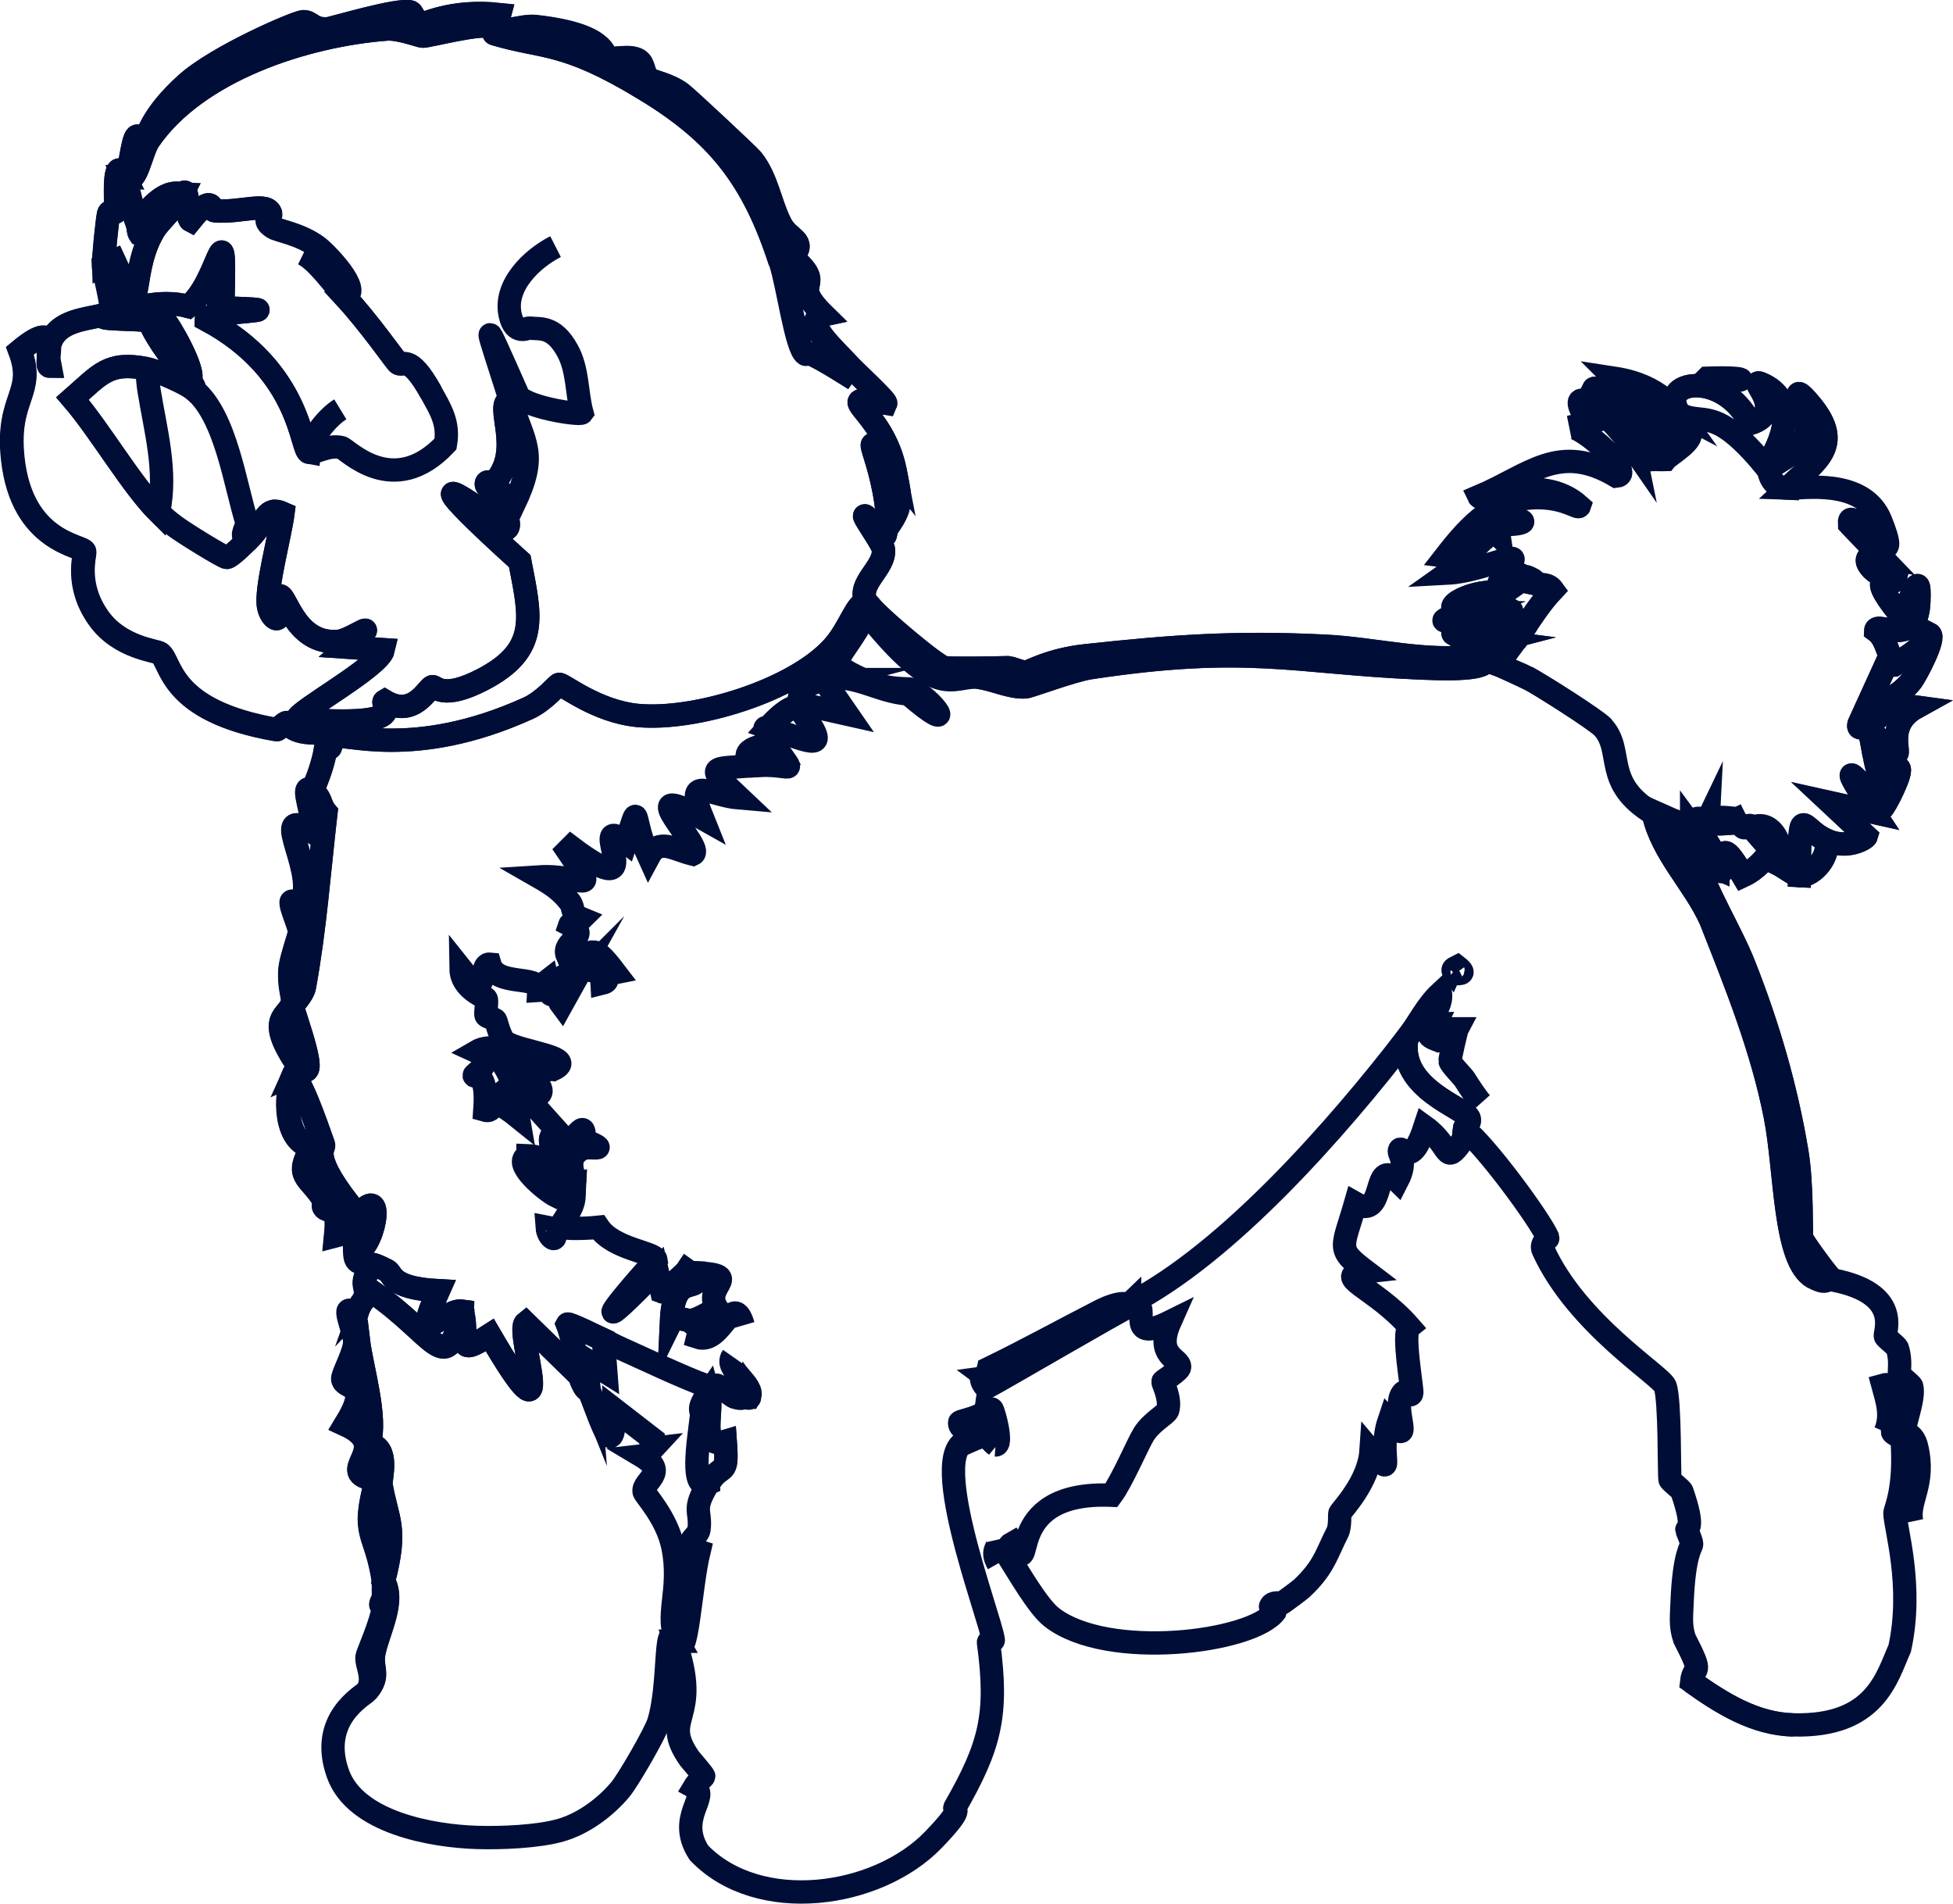 <svg viewBox="0 0 251.14 244.77" xmlns="http://www.w3.org/2000/svg" data-sanitized-data-name="Layer 2" data-name="Layer 2" id="Layer_2">
  <defs>
    <style>
      .cls-1 {
        fill: none;
        stroke: #000e37;
        stroke-miterlimit: 10;
        stroke-width: 3px;
      }
    </style>
  </defs>
  <g data-sanitized-data-name="Layer 1" data-name="Layer 1" id="Layer_1-2">
    <g>
      <g>
        <path d="M59.45,168.58c.98,3.62-1.21,6.13,3.54,3.08,9.44,16.18,3.23-.44,4.61-1.54q3.46,3.38,6.92,6.77c.81,2.34,1.19,1.74,1.23,1.85,1.22,3,3.34,10.25,3.23,2.46q2.38,1.85,4.77,3.69c-.09.26-.11,1.27.31,1.23-.51.55-.48.96-1.54,1.08,3.57,2.13.04,3.23.31,4.61.08.4,2.93,3.36,3.69,7.07,1.17,5.66-1.15,9.08.62,12.15h-.31c-1.45-2.97-.63,5.72-2.15,10.46-.47,1.45-3.91,7.41-4.92,8.61-1.94,2.31-4.77,4.4-7.69,5.23-2.91.83-7.69,1.02-10.76.92-5.71-.18-15.57-1.89-17.84-8.15-2.56-7.07,3.27-10.11,3.69-10.61,1.82-2.15.45-2.86.92-5.07.59-2.75,2.7-6.53,1.23-9.07,1.86-7.05.48-7.79-.31-12.46-.11-.68,1.17-4.76-1.54-5.23,1.09-3.34-.97-9.87-1.38-13.38l-.46.31c.03-1.33-2.1-5.81.15-3.38.23-.81.49-1.51,1.08-2.15.21-.23.83-.92,1.08-.92,8.32,5.74,9.4,11.26,11.53,2.46Z" class="cls-1"></path>
        <path d="M49.3,203.33c-1.03-6.81-2.95-5.51-.92-13.07-5.94-.8,2.52-4.09-4-7.07,3.46-5.63-.07-4.43-.31-5.84-.1-.58,1.51-3.34,1.54-4.77l.46-.31c.41,3.51,2.47,10.04,1.38,13.38,2.71.47,1.42,4.55,1.54,5.23.78,4.66,2.17,5.41.31,12.46Z" class="cls-1"></path>
      </g>
      <g>
        <path d="M245.83,195.64c-.57-2.69,1.82-4.78.62-9.69-.39-1.59-1.5-1.73-1.54-1.85-.2-.61,1.34-4.33.92-5.84-.07-.27-1.44-1.24-1.54-1.54-.15-.47.23-1.73-.31-3.38-.1-.3-1.48-1.29-1.54-1.54-.12-.56,2.16-5.51-6.77-7.23-.21-.26-.44-.41-.62-.62-.61-.72-3.3-4.37-3.38-4.77-.12-.54.1-6.8-.62-11.07-1.38-8.28-3.69-16.19-6.77-23.99-1.76-4.45-5.02-9.56-6.15-13.69q1.38.62,2.77,1.23c1.69,2.24-.95-6.29,3.23.92,1.95-.91,2.88-2.43,3.08-2.46.09-.01,1.04.76,1.38.92.63.29,2.22,1.51,2.77,1.54,1.83.11,4.1-2.67,3.38-4.61,2.8,1.32,5.15-.19,5.23-.46l-4.61-4.31q2.77.62,5.54,1.23c-4.39-6.54-3.44-6.09,1.08-.46.29-.03,2.83-4.94,2.15-5.23-1.43-.61-1.57,7.24-3.54-3.84l.77-.15c5.61,5.41-.48-.78,5.07-3.84l-3.38-.46c-1.68-.13,1-.61,2.77-2.92.54-.71,3.14-5.58,2.31-6-1.03,1.9-2.88,2.9-4.61,4-.81.1-.3-.88-.46-1.23-.51-1.15-.74-2.41-1.85-3.23.06-1.26,5.29,2.46,5.54-3.69.22-5.53-1.28,1.67-2.61,1.38-4.55-5.68-.6-3.5-.46-4.15-3.4-.67-5.01-3.71-1.85-3.08q-2-2.08-4-4.15c-.06-1.03.44-.47,1.08-.31,2.14,2.36,5.44,6.06,2.92-.15-2.24-5.53-10.12-4.08-11.99-4.15,3.75-3.5,7.26-5.49,3.08-10.61-3.35-4.09-.67,1.13-.62,1.54.49,3.93-2.12,4.61-4.92,6.61-.01-.02-.12-.08-.31-.31,2.06-3.01,4.16-8.26-.15-10.46-3.11-1.58,3.37,3.23-1.85,4.92-3.42-6.99-12.2-5.6-9.07-1.23-.74-.38-2.3-3.67-8.46-4.61,1.86,1.87,9.59,4.32,4.77,6.15-.23-1-7.03-5.51-7.38-4.77,1.91,1.73,4.59,5.06,5.23,7.54.02.09-.02.21,0,.31-4.41-6.37-9.46-8.77-5.84-3.54l-2.46.62c1.68-.26,8.53,6.08,6,6.3-7.4-4.4-11.08-.18-17.68,2.61.4.85,7.9-3.28,12.92,1.23-.14.43-1.69-1.04-5.23-1.08-5.55-.05-8.77,3.4-11.99,7.54,2.3.32,6.48-5.74,6.92-2.61-1.36-1.36-3.6,2.65-6.61,4.77,4.73-.25,10.81-3.73,7.38-.62.57.38,1.25.45,1.85.77.65.35.88.29.92.31.42.2,1.08.4,1.23.92-7.24-1.69-4.01.93-4.46,1.23-3.12-.9-9.04,2.19-4.77,2.31-5.31,1.94-1.31,1.18,1.23.31-7.16,5.06,1.83,1.7,4.46-.46.79-.16.12.63-.46,1.23-1.29,1.33-5.57,2.24-1.38,2.77l-4.15,1.08c0,.2,1.59.65,1.85.77-6.49.94-13.06-.92-19.53-1.23-11.52-.56-19.41,0-30.76,1.23-4.63.5-7.29,2.12-7.69,2.15-.3.02-2.04-.62-2.15-.62-1.69.05-7.61.15-8.3,0-1.14-.25-8.42-6.47-9.38-7.69-.4-.51-.59-.58-.62-.62-1.43-2.45,2.47-4.53,2.15-6.92-.15-1.15-5.45-7.93.15-1.69.21-.09.08-.7.46-1.23,1.95-2.7,1.56-3.75.92-7.07-1.57-8.18-8.84-10.08-1.23-8.77.13-.3-4.12-4.22-4.61-4.77-1.83-2.02-6.4-5.97-3.38-6.61-4.66-4.57.68-3.32-4-7.38,1.88-2.3-.44-2.14-1.54-4.31-1.36-2.68-1.71-5.85-3.69-8.3-.39-.48-8.22-7.81-9.07-8.46-1.52-1.16-3.87-1.62-4.15-1.85-.77-.63-.58-1.97-1.38-2.46-1.14-.7-3.34.03-4-.31-.47-.24.05-2.97-9.23-4-2.28-.25-5.51,1.77-4.61-1.54-6.2-.67-9.64,1.3-10.15,1.23-.43-.06-1.14-1.5-1.23-1.54-1.46-.55-10.21,2.13-10.76,2.15-1.98.08-2.06-.94-3.08-.92-.87.01-11.11,4.42-15.07,8-4.24,3.83-4.78,6.31-5.07,6.61-1.4,1.43-1.17-2.93-2.46,5.38h-.31c-1.74-3.47-1.11,3.77-1.23,4.46-.04.21-.8-.36-.92.31-.18.99-.66,5.5-.62,6.61.04.94,1.2,4.9.92,5.69-.57,1.63-9.28-.02-7.84,7.23-.9,0,1.99-6.85-3.84-2,2.08,5.56-1.77,5.89-.92,13.84,1.16,10.9,9,11.19,9.23,11.99.12.43-1.28,4.26,1.85,8.61,2.71,3.77,7.34,4.11,7.84,4.46,1.55,1.09.97,7.43,15.07,9.84.08.01.97-.94,1.23-.92.28.01.59,1.76,5.23,1.23.78.47.02.73-.15,1.85-.32,2.03-1,3.97-1.85,5.84-.01.03-.46-.75-.62-.15-.18.72.92,3.67.62,5.23-6.01-3.76,1.42,5.99-1.69,9.69-2.24-2.52.16,2.36.15,3.23,0,.24-1.09,3.39-1.23,4.61-.25,2.14.39,3.74.31,4.31-.3,2.13-3.73,1.72.62,8.15,0,.59-.4,1.04-.62,1.54-1.03,2.38-1.09,8.38,2.46,9.07-2.27,3.91-.43,3.62,1.54,6.77.11.17-.11.74,0,.92.56.99,1.99-.87,1.54,3.69,5.07-1.33,2.39-.55,2.46,2,.06,1.91.71,1.22,2.15,1.85-1.82,2.68-.3,2.55-.92,4.31-.59.64-.85,1.34-1.08,2.15-2.25-2.43-.12,2.06-.15,3.38-.03,1.43-1.64,4.19-1.54,4.77.24,1.41,3.77.21.31,5.84,6.52,2.98-1.94,6.28,4,7.07-2.03,7.57-.1,6.26.92,13.07,1.47,2.54-.64,6.32-1.23,9.07-.47,2.21.9,2.93-.92,5.07,1.07-1.71-.15-3.33,0-4.46.04-.34,1.77-4.15,2.15-6.46.04-.23-1.09.43.31-1.54" class="cls-1"></path>
        <path d="M212.3,54.78c.5,1.62-.65,2.19-2.15,2.77-.64-2.47-3.32-5.8-5.23-7.54.35-.74,7.15,3.76,7.38,4.77Z" class="cls-1"></path>
        <path d="M219.53,48.63c6.24-.22,5.35.69-.15.15l.15-.15Z" class="cls-1"></path>
      </g>
      <g>
        <path d="M71.44,31.71c-3.08,1.57-6.66,5.02-5.84,8.77.59,2.74,2.27,1.66,2.46,1.69,1.27.22,3.09-.43,4.92,2.92,1.36,2.48,1.14,5.36,1.85,8-.26.36-7.93-.82-8.3-2.46-4.93-11.14-4.11-9.28-.92.77-2.16.57,1.94,6.55-2.15,10.76-.03.03-.98-.55-.92.15.03.32,3.8,4.72,2.61,5.69-13.86-10.26-3.61-.61,1.69,4.15,1.36,7.06,2.62,11.38-4.77,15.22-5.14,2.67-6.03.86-6.46.92-.6.09-2.38,4.11-6.15,1.85-.71.41,3.99,3.46-11.23,2.31-.07-.93,10.58-6.71,11.07-8.92q-2.31-.15-4.61-.31c4.96-4.33.63-.95-1.08-.77-6.03.64-6.94-7.05-7.84-5.69.74,4.2-.93,2.83-1.23,1.23-.42-2.23,1.48-9.11,1.85-11.99-2.2-.99-2.09.94-4.31,3.23-1.41.02-.48-1.12-.31-2-1.54-4.89-2.71-13.67-6.77-17.07.05-.49-.35-.88-.62-1.23,1.02-.92-2.83-7.52-3.23-7.69-.3-.13-1.38.09-2,0-1.51-.23-5.8-.17-5.84-.46,3.56-1.09,7.16-2.38,10.92-1.38,3.91-3.01,4.75-13.29,4.46-1.38,0,.08-.64,1.17-.62,1.54,12.33.39-1.51.34-1.54,1.54,12.39,6.64,12.13,16.88,13.23,17.07.79.14,2.48-1.03,4.15-.62.74.18,6.66,6.69,13.38-.46.47-2.72-.65-4.45-1.85-6.61-2.92-5.28-3.66-3.17-4.31-3.84-.37-.39-3.85-5.33-6.77-8.46,2.32-.76-2.47-5.67-3.54-6.46-2.26-1.67-5-2.02-5.69-2.46-1.6-1.02-.25-1.42-.31-1.69-.34-1.69-3.73-.19-7.23-.46-.46-.04-.18-2.38-3.08,1.23-.61-.32-.1-4.69-1.08-3.38-2.43-.73-4.44,2.25-5.84,3.69-.46-1.26-1.4-5.57-1.54-5.84h.31c1.11,1,1.81-3.36,2.77-4.77,6.19-9.05,20.22-13.52,30.6-14.3,1.54-.12,4.38.93,4.61.92.93-.03,7.24-1.73,8.92-1.23.31.09,0,.83.31.92,6.41,1.92,8.87.81,19.22,7.07,9.61,5.81,14.07,11.65,17.53,22.3" class="cls-1"></path>
        <path d="M83.44,10.18l-.62,1.23c-10.35-6.26-12.82-5.15-19.22-7.07-.31-.09,0-.83-.31-.92-1.67-.5-7.99,1.2-8.92,1.23-.24,0-3.08-1.04-4.61-.92-10.38.78-24.41,5.25-30.6,14.3-.96,1.4-1.65,5.77-2.77,4.77,1.29-8.31,1.06-3.95,2.46-5.38.29-.3.83-2.78,5.07-6.61,3.96-3.58,14.2-7.98,15.07-8,1.02-.02,1.1,1,3.08.92.55-.02,9.3-2.7,10.76-2.15.09.03.8,1.48,1.23,1.54.51.07,3.95-1.9,10.15-1.23-.89,3.31,2.33,1.29,4.61,1.54,9.28,1.03,8.76,3.76,9.23,4,.66.34,2.86-.4,4,.31.8.49.62,1.83,1.38,2.46Z" class="cls-1"></path>
        <path d="M109.27,47.09l-.62.92c-6.1-3.81-4.83-2.3-5.07-2.46-1.21-.79-2.23-8.75-3.23-11.84-3.46-10.65-7.93-16.49-17.53-22.3l.62-1.23c.28.23,2.63.69,4.15,1.85.85.65,8.68,7.98,9.07,8.46,1.98,2.45,2.33,5.63,3.69,8.3,1.1,2.16,3.42,2,1.54,4.31,4.67,4.06-.66,2.81,4,7.38-3.02.64,1.56,4.59,3.38,6.61Z" class="cls-1"></path>
        <path d="M16.08,22.79c.14.27,1.08,4.59,1.54,5.84.38,1.05-.18,2.09,1.85,1.54-3.04,5.89-.65,12.33-4.77,3.38q-.69.31-1.38.62c-.04-1.12.43-5.62.62-6.61.13-.67.89-.1.92-.31.12-.69-.51-7.92,1.23-4.46Z" class="cls-1"></path>
        <path d="M63.44,62.16c4.09-4.21-.01-10.19,2.15-10.76,1.84,5.79,3.65,6.85.46,13.53q-1.31-1.38-2.61-2.77Z" class="cls-1"></path>
        <path d="M23.46,24.95c-.97,1.97-3.05,3.39-4,5.23-2.02.55-1.46-.49-1.85-1.54,1.4-1.44,3.41-4.42,5.84-3.69Z" class="cls-1"></path>
        <path d="M18.85,47.4c.13.91.16,1.87.31,2.77.83,5.18,2.34,10.39,1.23,15.69-3.47-3.46-7.51-10.48-11.07-14.61,3.55-3.1,4.59-4.82,9.53-3.84Z" class="cls-1"></path>
        <g>
          <path d="M43.76,52.63c-1.57.96-3.81,3.61-4,5.54-1.1-.19-.83-10.43-13.23-17.07.03-1.2,13.86-1.14,1.54-1.54-.02-.37.61-1.46.62-1.54.29-11.91-.55-1.62-4.46,1.38-3.76-1-7.36.29-10.92,1.38.05.29,4.34.23,5.84.46,1.25,2.88,3.32,5.25,5.23,7.69.27.35.67.74.62,1.23-1.05-.88-4.78-2.5-6.15-2.77-4.95-.97-5.98.74-9.53,3.84,3.56,4.13,7.6,11.15,11.07,14.61.96.96,1.08,1.04,2.15,1.85,1.18.89,6.23,3.99,6.61,4,.48.01,2.44-1.96,2.92-2.46,2.22-2.29,2.1-4.22,4.31-3.23-.37,2.89-2.27,9.77-1.85,11.99.3,1.6,1.97,2.97,1.23-1.23.9-1.36,1.81,6.33,7.84,5.69,1.7-.18,6.04-3.56,1.08.77q2.31.15,4.61.31c-.49,2.21-11.14,7.99-11.07,8.92,15.21,1.16,10.51-1.9,11.23-2.31,3.78,2.27,5.55-1.76,6.15-1.85.43-.06,1.32,1.75,6.46-.92,7.39-3.85,6.12-8.17,4.77-15.22-5.3-4.77-15.55-14.42-1.69-4.15,1.18-.97-2.59-5.37-2.61-5.69-.06-.7.89-.12.92-.15" class="cls-1"></path>
          <path d="M38.99,32.64c1.82.89,3.98,4.03,5.38,5.54,2.92,3.13,6.39,8.07,6.77,8.46.65.68,1.38-1.44,4.31,3.84" class="cls-1"></path>
          <path d="M113.88,51.86c-7.61-1.31-.34.58,1.23,8.77-5.88-7.44-1.19-1.89-.92,7.07-.39.53-.25,1.14-.46,1.23-5.6-6.24-.31.55-.15,1.69.32,2.39-3.58,4.47-2.15,6.92-1.21-.34-2.11,3.25-4.31,5.69-5.04,5.59-17.75,9.45-25.07,8.77-5.36-.5-9.6-4.04-10.15-4-.25.02-1.89,2.12-4,3.08-14.86,6.73-23.85,2.98-24.91,3.69-.6.4-.15,2.03-1.08,1.23.18-1.11.94-1.37.15-1.85-4.64.53-4.95-1.22-5.23-1.23-.26-.01-1.15.94-1.23.92-14.1-2.41-13.52-8.75-15.07-9.84-.5-.35-5.14-.69-7.84-4.46-3.13-4.35-1.72-8.18-1.85-8.61-.23-.81-8.06-1.1-9.23-11.99-.85-7.95,3.01-8.28.92-13.84,5.83-4.86,2.95,2,3.84,2-1.44-7.25,7.28-5.6,7.84-7.23.27-.79-.89-4.75-.92-5.69q.69-.31,1.38-.62c4.12,8.95,1.73,2.51,4.77-3.38.95-1.84,3.02-3.26,4-5.23.98-1.31.46,3.06,1.08,3.38,2.9-3.61,2.62-1.27,3.08-1.23,3.5.27,6.88-1.23,7.23.46" class="cls-1"></path>
          <g>
            <path d="M115.11,60.62c.64,3.32,1.03,4.38-.92,7.07-.27-8.97-4.95-14.52.92-7.07Z" class="cls-1"></path>
            <path d="M24.38,48.94c-1.9-2.44-3.98-4.81-5.23-7.69.61.09,1.7-.13,2,0,.4.17,4.25,6.77,3.23,7.69Z" class="cls-1"></path>
          </g>
        </g>
      </g>
      <path d="M217.53,106.14c.44.59.03.53,0,1.23-.01.3,0,.62,0,.92-.11,2.51-1.38-.27-3.69-3.38,1.15.52,2.42,1.07,3.69,1.23Z" class="cls-1"></path>
      <g>
        <path d="M237.83,67.39q2,2.08,4,4.15c-3.17-.63-1.55,2.41,1.85,3.08-.13.65-4.08-1.53.46,4.15,1.33.29,2.83-6.92,2.61-1.38-.24,6.15-5.48,2.43-5.54,3.69,1.11.82,1.33,2.08,1.85,3.23q-2,4.38-4,8.77c-.55,1.88,4.27-2.04,4-2.61l3.38.46c-5.56,3.06.54,9.26-5.07,3.84l-.77.15c1.97,11.08,2.11,3.23,3.54,3.84.68.29-1.87,5.2-2.15,5.23-4.51-5.63-5.47-6.07-1.08.46q-2.77-.62-5.54-1.23l4.61,4.31c-.08.28-2.43,1.79-5.23.46-3.28-1.55-3.32-5.11-3.38,4.61-.55-.03-2.14-1.25-2.77-1.54.24-.38.24-.52.31-.92.27-1.77-1.2-4.93-3.69-3.69-.02-.01.07-.34-.31-.31" class="cls-1"></path>
        <path d="M227.07,60.01c-6.7-8.12-7.98-5.18-11.07-6.77-3.13-4.37,5.65-5.76,9.07,1.23,5.21-1.69-1.26-6.5,1.85-4.92,4.32,2.2,2.22,7.45.15,10.46Z" class="cls-1"></path>
        <path d="M197.54,75.08c.62.15,1.51-.11,2.15.77-1.55,1.65-2.74,3.52-4,5.38l-2.15-1.54c.58-.6,1.25-1.39.46-1.23-2.63,2.16-11.62,5.53-4.46.46-2.55.87-6.54,1.63-1.23-.31-4.27-.12,1.64-3.2,4.77-2.31.45-.3-2.78-2.92,4.46-1.23Z" class="cls-1"></path>
        <path d="M219.68,105.22c-.06,1.2,2.81.47,3.69.62.98.16.48,1.04,1.54.31.38-.03.29.3.31.31.35.22,2.75,3.39,3.69,3.69-.06.41-.06.54-.31.92-.35-.16-1.29-.94-1.38-.92-.19.03-1.12,1.55-3.08,2.46-4.18-7.21-1.54,1.32-3.23-.92.72-.38-2.03-4.62-2.31-4.61-.2,0-.26,1.59-1.08.31.03-.7.44-.64,0-1.23.57-1.47.95-.74,2.15-.92Z" class="cls-1"></path>
        <path d="M229.83,62.78c-2.25-.08-2.33-2.3-2.46-2.46,2.8-2,5.41-2.68,4.92-6.61-.05-.4-2.73-5.63.62-1.54,4.18,5.12.67,7.11-3.08,10.61Z" class="cls-1"></path>
        <path d="M243.06,90.46c.27.57-4.54,4.5-4,2.61q2-4.38,4-8.77c.16.35-.35,1.33.46,1.23,1.74-1.1,3.58-2.1,4.61-4,.83.42-1.76,5.29-2.31,6-1.77,2.31-4.45,2.79-2.77,2.92Z" class="cls-1"></path>
        <path d="M195.7,81.23c-1.82,2.68-3.15,3.69-2.15,4.61-1.12-.53-1.96-.7-2.46-.92-.42-.18-.82-.42-1.23-.62-.26-.12-1.84-.57-1.85-.77l4.15-1.08c-4.19-.53.09-1.44,1.38-2.77l2.15,1.54Z" class="cls-1"></path>
        <path d="M234.76,107.99c.72,1.95-1.55,4.72-3.38,4.61.06-9.73.1-6.16,3.38-4.61Z" class="cls-1"></path>
        <path d="M220.91,111.68q-1.38-.62-2.77-1.23c-.11-.39-.61-2.04-.62-2.15,0-.31-.01-.62,0-.92.82,1.28.88-.3,1.08-.31.27-.01,3.02,4.23,2.31,4.61Z" class="cls-1"></path>
        <path d="M214.15,59.09c-.61.02-1.23-.03-1.85,0-.18-1.19,4-4.29,4.77-3.69,1.3,1.02-2.48,3.11-2.92,3.69Z" class="cls-1"></path>
        <path d="M223.07,105.22l.31.62c-.88-.14-3.75.59-3.69-.62,1.98-.29,3.22.05,3.38,0Z" class="cls-1"></path>
        <path d="M206.15,93.53c-.84-.94-8.16-5.57-9.84-6.46" class="cls-1"></path>
        <path d="M192.77,66.78c4.38-.2,3.9.89-.62.62l.62-.62Z" class="cls-1"></path>
      </g>
      <path d="M188.31,145.2c-.15,1.94-.31,1.46-.31,1.54-2.35,3.25-1.31.64-4.77-1.85-1.77,5.45-2.91,2.43-3.23,2.92-.37.58,1.12,1.23-.31,4-3.3-3.26-1.39,5.2-5.38,2.92-1.68,5.86-2.54,5.8,1.38,8.77-4.72.5,1.14,2.02,5.54,7.07-.96.75.46,8.2.31,8.61-.19.51-.89-.34-1.08-.15-1.69,1.7,1.65,7.67-1.85,3.69-1.49,4.41,1.1,7.89-2.31,3.84-.27,3.99-3.8,7.59-4,8-.07.14.07,1.71-.31,2.46-1.31,2.58-1.64,4.09-3.69,6.3-.19.21-.74.76-.92.92-.3.27-1.98,1.51-2.46,1.85-.14.1-1.29-.24-1.54.46-.02.05.64.58.62.62-2.92,4.01-21.59,6.36-28.76.77-1.8-1.41-4.3-5.82-5.69-8,.06-.55.01-1.21.62-1.54,3.34,5.6-1.9-6.76,12.76-6.15,1.39-1.88,3.35-6.55,4.15-7.84.99-1.6,2.93-2.58,3.08-3.08.44-1.48-.66-3.51-.62-3.69.04-.14,2.1-1.36,2.15-1.85.12-1.14-3.23-1.34-1.23-5.84-6.58,3.26-1.63-3.3-5.23-2v-.31c12.81-6.6,26.89-22.74,35.68-34.14-1.19,6.55,7.66,8.98,8,10.3.2.8-.58.96-.62,1.38Z" class="cls-1"></path>
      <g>
        <path d="M112.04,78.16c.96,1.22,8.24,7.44,9.38,7.69.7.15,6.61.05,8.3,0,.11,0,1.85.64,2.15.62.4-.03,3.06-1.65,7.69-2.15,11.35-1.23,19.24-1.79,30.76-1.23,6.47.31,13.04,2.17,19.53,1.23.41.19.81.43,1.23.62-.17,1.32-6.02,1.06-9.07.92-15.56-.69-21.68-3.06-41.83,0-2.29.35-7.71,2.41-8.3,2.46-1.97.15-4.21-1.04-6.15-1.23-3.3-.32-5.03,3.38-14.3-8.3.09-.18-.25-.75.62-.62Z" class="cls-1"></path>
        <path d="M213.84,104.91c2.31,3.11,3.58,5.89,3.69,3.38,0,.11.51,1.77.62,2.15,1.14,4.13,4.39,9.24,6.15,13.69,3.08,7.8,5.39,15.71,6.77,23.99.71,4.28.5,10.53.62,11.07.09.4,2.77,4.05,3.38,4.77.14,1.26-1.15.7-1.85.31-3.85-2.15-3.53-13.66-4.92-20.76-1.71-8.71-5.06-17-8.3-25.22-2.15-4.78-6.26-8.56-7.38-13.69.07.04-.19-.33,1.23.31Z" class="cls-1"></path>
        <path d="M40.07,101.84c1.26.46.99,1.62,1.85,2.61-.86,7.42-1.41,15.07-2.77,22.45-.18,1.01-1.52,2.32-1.54,2.46-.06.49,4.09,11.16.62,7.54-4.35-6.43-.92-6.02-.62-8.15.08-.56-.55-2.17-.31-4.31.14-1.22,1.23-4.37,1.23-4.61,0-.87-2.39-5.75-.15-3.23,3.11-3.7-4.32-13.45,1.69-9.69.31-1.56-.8-4.51-.62-5.23.15-.6.6.18.62.15Z" class="cls-1"></path>
        <path d="M45.61,160.89c-.07-2.55,2.61-3.33-2.46-2,.46-4.56-.98-2.7-1.54-3.69-.11-.19.11-.75,0-.92-1.97-3.14-3.8-2.86-1.54-6.77-3.55-.69-3.49-6.69-2.46-9.07.82-.32,3.01,5.96,4,8.77.18.51-1.97,1.39,4.46,9.07,3.83-4.82,1.81,5.11-.46,4.61Z" class="cls-1"></path>
        <path d="M59.45,168.58c-2.14,8.8-3.22,3.28-11.53-2.46-.25,0-.86.69-1.08.92.62-1.75-.9-1.63.92-4.31.1.04-.55-.68,2,.62.8.41.32,2.28,6.61,2.61-3.61,8.03.81,2.28,3.08,2.61Z" class="cls-1"></path>
        <path d="M217.53,216.25c3.9,2.77,8.12,5.41,13.07,5.54" class="cls-1"></path>
        <path d="M242.44,184.11c.88-2.11.26-3.9-.31-6,3-.86,1.15,5.63,1.23,6,.08.36,1.21.6,1.23.92.48,6.52-.93,9.05-.92,9.53.04,1.89,2.39,9.35.62,17.38-1.67,3.73-3.13,10.11-13.69,9.84-4.96-.12-9.18-2.77-13.07-5.54.25-2.33,1.69-.47-.92-5.54-.56-1.64-.37-2.93-.31-4.61.25-6.35,1.21-7.15,1.23-7.54.02-.41-.62-1.75-.62-1.85,0-.26,1.08.01-.62-4.92-.1-.31-1.48-1.29-1.54-1.54-.13-.59.03-10.17-.62-11.99-.48-1.36-11.32-7.93-15.69-17.53-.39-.86.65-1.46.62-1.54-1.1-2.5-8.12-12-10.76-13.99.03-.43.82-.58.62-1.38-.34-1.33-9.18-3.75-8-10.3,1.48-1.92,2.49-4.15,4.31-5.84.33,2.62-2.99,4.07-.62,4-.63,1.35-1.7,1.35.46,2.15.34-.02,1.74-1.24,2-1.54h.31c-.1.19-.96,3.92-.92,4.15.07.41,1.66,2.01,1.85,2.31.54.86,1.52,2.37,2.15,3.08" class="cls-1"></path>
        <path d="M88.66,169.81c-.11.02-2-.63-2.31,0,.31-6.76,3.9-3.06,3.23-6.15,6.38.3.42,1.69,2.77,4.77-1.42.22-2.19,1.18-3.69,1.38Z" class="cls-1"></path>
        <path d="M77.59,172.27q.15,2.08.31,4.15l-2.46-1.54.31,3.84c-.04-.1-.42.49-1.23-1.85-.11-.32-.73-4.59-1.54-6.61.12-.22,4.21,1.82,4.61,2Z" class="cls-1"></path>
        <path d="M105.89,87.38q1.54,2.23,3.08,4.46-3.08-.69-6.15-1.38c.19-.18-.92-2.04,3.08-3.08Z" class="cls-1"></path>
        <path d="M73.9,151.97c-.33.02-3.03-4.75-3.08-5.07-.16-1.1.61-1.01.62-1.08,2.18,2.98,3.78-3.14,3.69.77,3.72,1.58.57.73-.15,1.08-2.5,1.18-1.02,3.37-1.08,4.31Z" class="cls-1"></path>
        <path d="M99.74,95.99c2.62,4.08,2.41,2.08-2.77,2.46-2.48-1.87.88-2.93,2.77-2.46Z" class="cls-1"></path>
        <g>
          <path d="M94.2,174.42c-1.13,1.61,2.97,3.7,2.15,5.23-.03,0,.29.28-.62,0-.13-.04-.15.35-1.23,0-.38-.12-1.76-1.34-2.31-1.54-.04-.01-.29.49-.77.31-4.11-1.54-8-3.44-11.99-5.23-.63-.28-1.19-.64-1.85-.92-.41-.18-4.5-2.22-4.61-2,.81,2.02,1.43,6.29,1.54,6.61q-3.46-3.38-6.92-6.77c-1.39,1.1,4.82,17.72-4.61,1.54-4.74,3.06-2.56.54-3.54-3.08-2.27-.34-6.69,5.41-3.08-2.61-6.29-.33-5.81-2.21-6.61-2.61-2.55-1.3-1.9-.57-2-.62-1.45-.62-2.1.06-2.15-1.85,2.27.5,4.3-9.43.46-4.61-6.42-7.68-4.28-8.57-4.46-9.07-.98-2.8-3.18-9.08-4-8.77.22-.5.62-.95.62-1.54,3.47,3.63-.68-7.05-.62-7.54.02-.14,1.35-1.46,1.54-2.46,1.35-7.38,1.91-15.03,2.77-22.45-.86-1-.58-2.16-1.85-2.61.85-1.87,1.52-3.82,1.85-5.84.93.8.48-.83,1.08-1.23,1.06-.72,10.06,3.04,24.91-3.69,2.1-.95,3.75-3.06,4-3.08.55-.04,4.79,3.5,10.15,4,7.31.68,20.02-3.17,25.07-8.77,2.2-2.44,3.09-6.03,4.31-5.69.02.04.21.1.62.62-.87-.13-.52.43-.62.62-3.23,6.51-5.93,6.09-.46,8.61,3.03,1.4,5.85,1.11,6.15,1.23,2.82,1.14,6.57,6.52-.31.62-3.94-.25-7.09-2.84-10.92-1.85-4,1.03-2.89,2.9-3.08,3.08-.12.11-.21.21-.31.31-.17.16-1.24.04-3.69,2.77-1.27-.27.48,1.77.92,2.46-1.89-.47-5.25.6-2.77,2.46-5.68.41-6.39-.13-1.85,4.15-3.92-.32-7.11-3.18-4.77,2.61-9.68-5.45.46,3.83-1.23,4.61-2.49-.6-4.38-2.14-5.69.31-2.32-5.05-.99-7.68-2.92-1.85-5.49-4.26,3.79,8.84-7.07.62l-.46.46c4.29,6.27,2.02,3.01-3.69,3.38,1.59.91,2.87,1.74,4,3.23.6.8.07,1.55,1.54,2.15-.74.75-1.48.59-1.54.77,2.87,1.46-1.17,2.07-.31,4,3.63.29,2.75-2.32,6.15,2.15-2.14.42-.27,1.04-1.69,1.38-.15-3.09-5.38-1.31-6.3.15-.29.45-.06,2.93-.77-.46-.82.63-.04,1.17-1.08,1.23.11-2.1-5.44-.4-6.3-3.38-1.54-.15.09,5.4-3.69.62.04,2.6,3.12,3.59,3.23,3.84.17.4-.16,1.92,0,2.15.16.24,1.08.38,1.23.62.08.13.53,2.24,1.23,2.77,1.7,1.28,9.59,1.93,6.15,3.54-.19-.03-.46.05-.62,0-1.52-.44-6.27-4.04-9.23-2.31,2.66,1.21-.34,2.87-.31,3.08.06.36,1.77-.83,1.38,4.46,1.64.47.04-2.52,4.31.92-.51-3.04-1.96-2.44-2-2.61-.43-1.81,2.79.28,0-4.31.75-.95,8.32,4.45,3.08,4.31q2,2.23,4,4.46c-.04.41-.31.29-.31.31,0,.06-.77-.02-.62,1.08.05.33,2.75,5.1,3.08,5.07-.15,2.5.29,2.46-1.85,5.69.17.5,4.42.21,4.92.15,1.91,2.83,7.23,3.19,7.38,4.15-6.83,7.61-7.9,9.7.15,1.38q.31,1.38.62,2.77c.2.08,3-2.42,3.23-2.77.47.34.71.28,1.23.31.67,3.09-2.92-.61-3.23,6.15.31-.63,2.19.02,2.31,0,.93.92,1.45.66,1.08,2.15,3.09,1.02,4.48-6.22,5.84-1.54" class="cls-1"></path>
          <g>
            <path d="M67.9,148.59c1.97.06,6.43,2.12,1.54,1.23-.9.33,2.97,3.62,2.15,4-1.35-.64-5.87-4.36-3.69-5.23Z" class="cls-1"></path>
            <path d="M70.36,157.81l.77.15c.82,2.15-.67,1.28-.77-.15Z" class="cls-1"></path>
          </g>
        </g>
        <path d="M145.26,167.66v.31c-1,.36-15.55,8.89-18.45,10.46-.68-.76-.57-1.18-.62-1.23.42-.06.85-.89.92-1.23,4.83-2.34,9.53-4.94,14.3-7.38,2.83-1.45,3.66-.83,3.84-.92Z" class="cls-1"></path>
        <g>
          <path d="M125.72,87.08c1.94.19,4.18,1.38,6.15,1.23.6-.05,6.01-2.11,8.3-2.46,20.15-3.06,26.27-.69,41.83,0,3.05.14,8.9.4,9.07-.92.5.22,1.34.4,2.46.92.9.42,1.88.76,2.77,1.23,1.68.89,9.01,5.52,9.84,6.46,2.76,3.09-.11,7.11,6.46,11.07,1.12,5.13,5.23,8.91,7.38,13.69,3.25,8.22,6.59,16.51,8.3,25.22,1.4,7.11,1.07,18.61,4.92,20.76" class="cls-1"></path>
          <g>
            <path d="M102.5,90.77c4.84,6.43,1.95,4.67-3.69,2.77,2.45-2.73,3.52-2.61,3.69-2.77Z" class="cls-1"></path>
            <path d="M73.75,126.44l-1.54,2.77c-1.12-1.48.55-1.78,1.54-2.77Z" class="cls-1"></path>
            <path d="M187.39,124.29c1.51,1.18-.22.82-.31.92-.4-.57-.27-.63.31-.92Z" class="cls-1"></path>
          </g>
        </g>
        <path d="M91.12,190.72c-2.38,1.04-1.32-5.23-.92-8.61.11-.92-.7-.73.92-3.08.69,2.38-1.32,7.35,2.15,6.3.35,4.85-.36,2.54-2.15,5.38Z" class="cls-1"></path>
        <g>
          <path d="M128.34,201.03c-1.04-1.84.24-2.02,0-3.08" class="cls-1"></path>
          <path d="M124.96,185.19c-6.47-.02,2.4,22.74,2.77,25.68.03.21-.64.1-.62.31,1.26,9.28.25,13.24-4.31,21.22-.25.44,1.43-.21-2.77,4.15-7.19,7.46-22.46,9.65-30.14,1.69-2.99-4.57,1.48-7.31-.62-8.46.31-.53,1.22-1.29,1.23-1.38,0-.15-1.59-1.99-1.85-2.31-3.85-5.53,1.74-4.76-1.85-15.07h.31c1.24,3.17,1.63-6.84,2.77-11.53-2.53-.76-.12-1.89,0-2.77.34-2.51-.97-2.5,1.23-6,1.79-2.84,2.5-.54,2.15-5.38-3.47,1.05-1.46-3.92-2.15-6.3.11-.16.26-.41.31-.62.47.18.73-.32.77-.31.55.2,1.93,1.41,2.31,1.54" class="cls-1"></path>
        </g>
        <path d="M128.03,185.8c-.96-.65-.74-1.67-3.08-.62-.51-1.41-1.68-1.48-1.54-2.31.03-.19,3.23-.7,3.38-1.69.09.08.7-.09.77,0,.25.32,1.42,4.68.46,4.61Z" class="cls-1"></path>
      </g>
    </g>
  </g>
</svg>